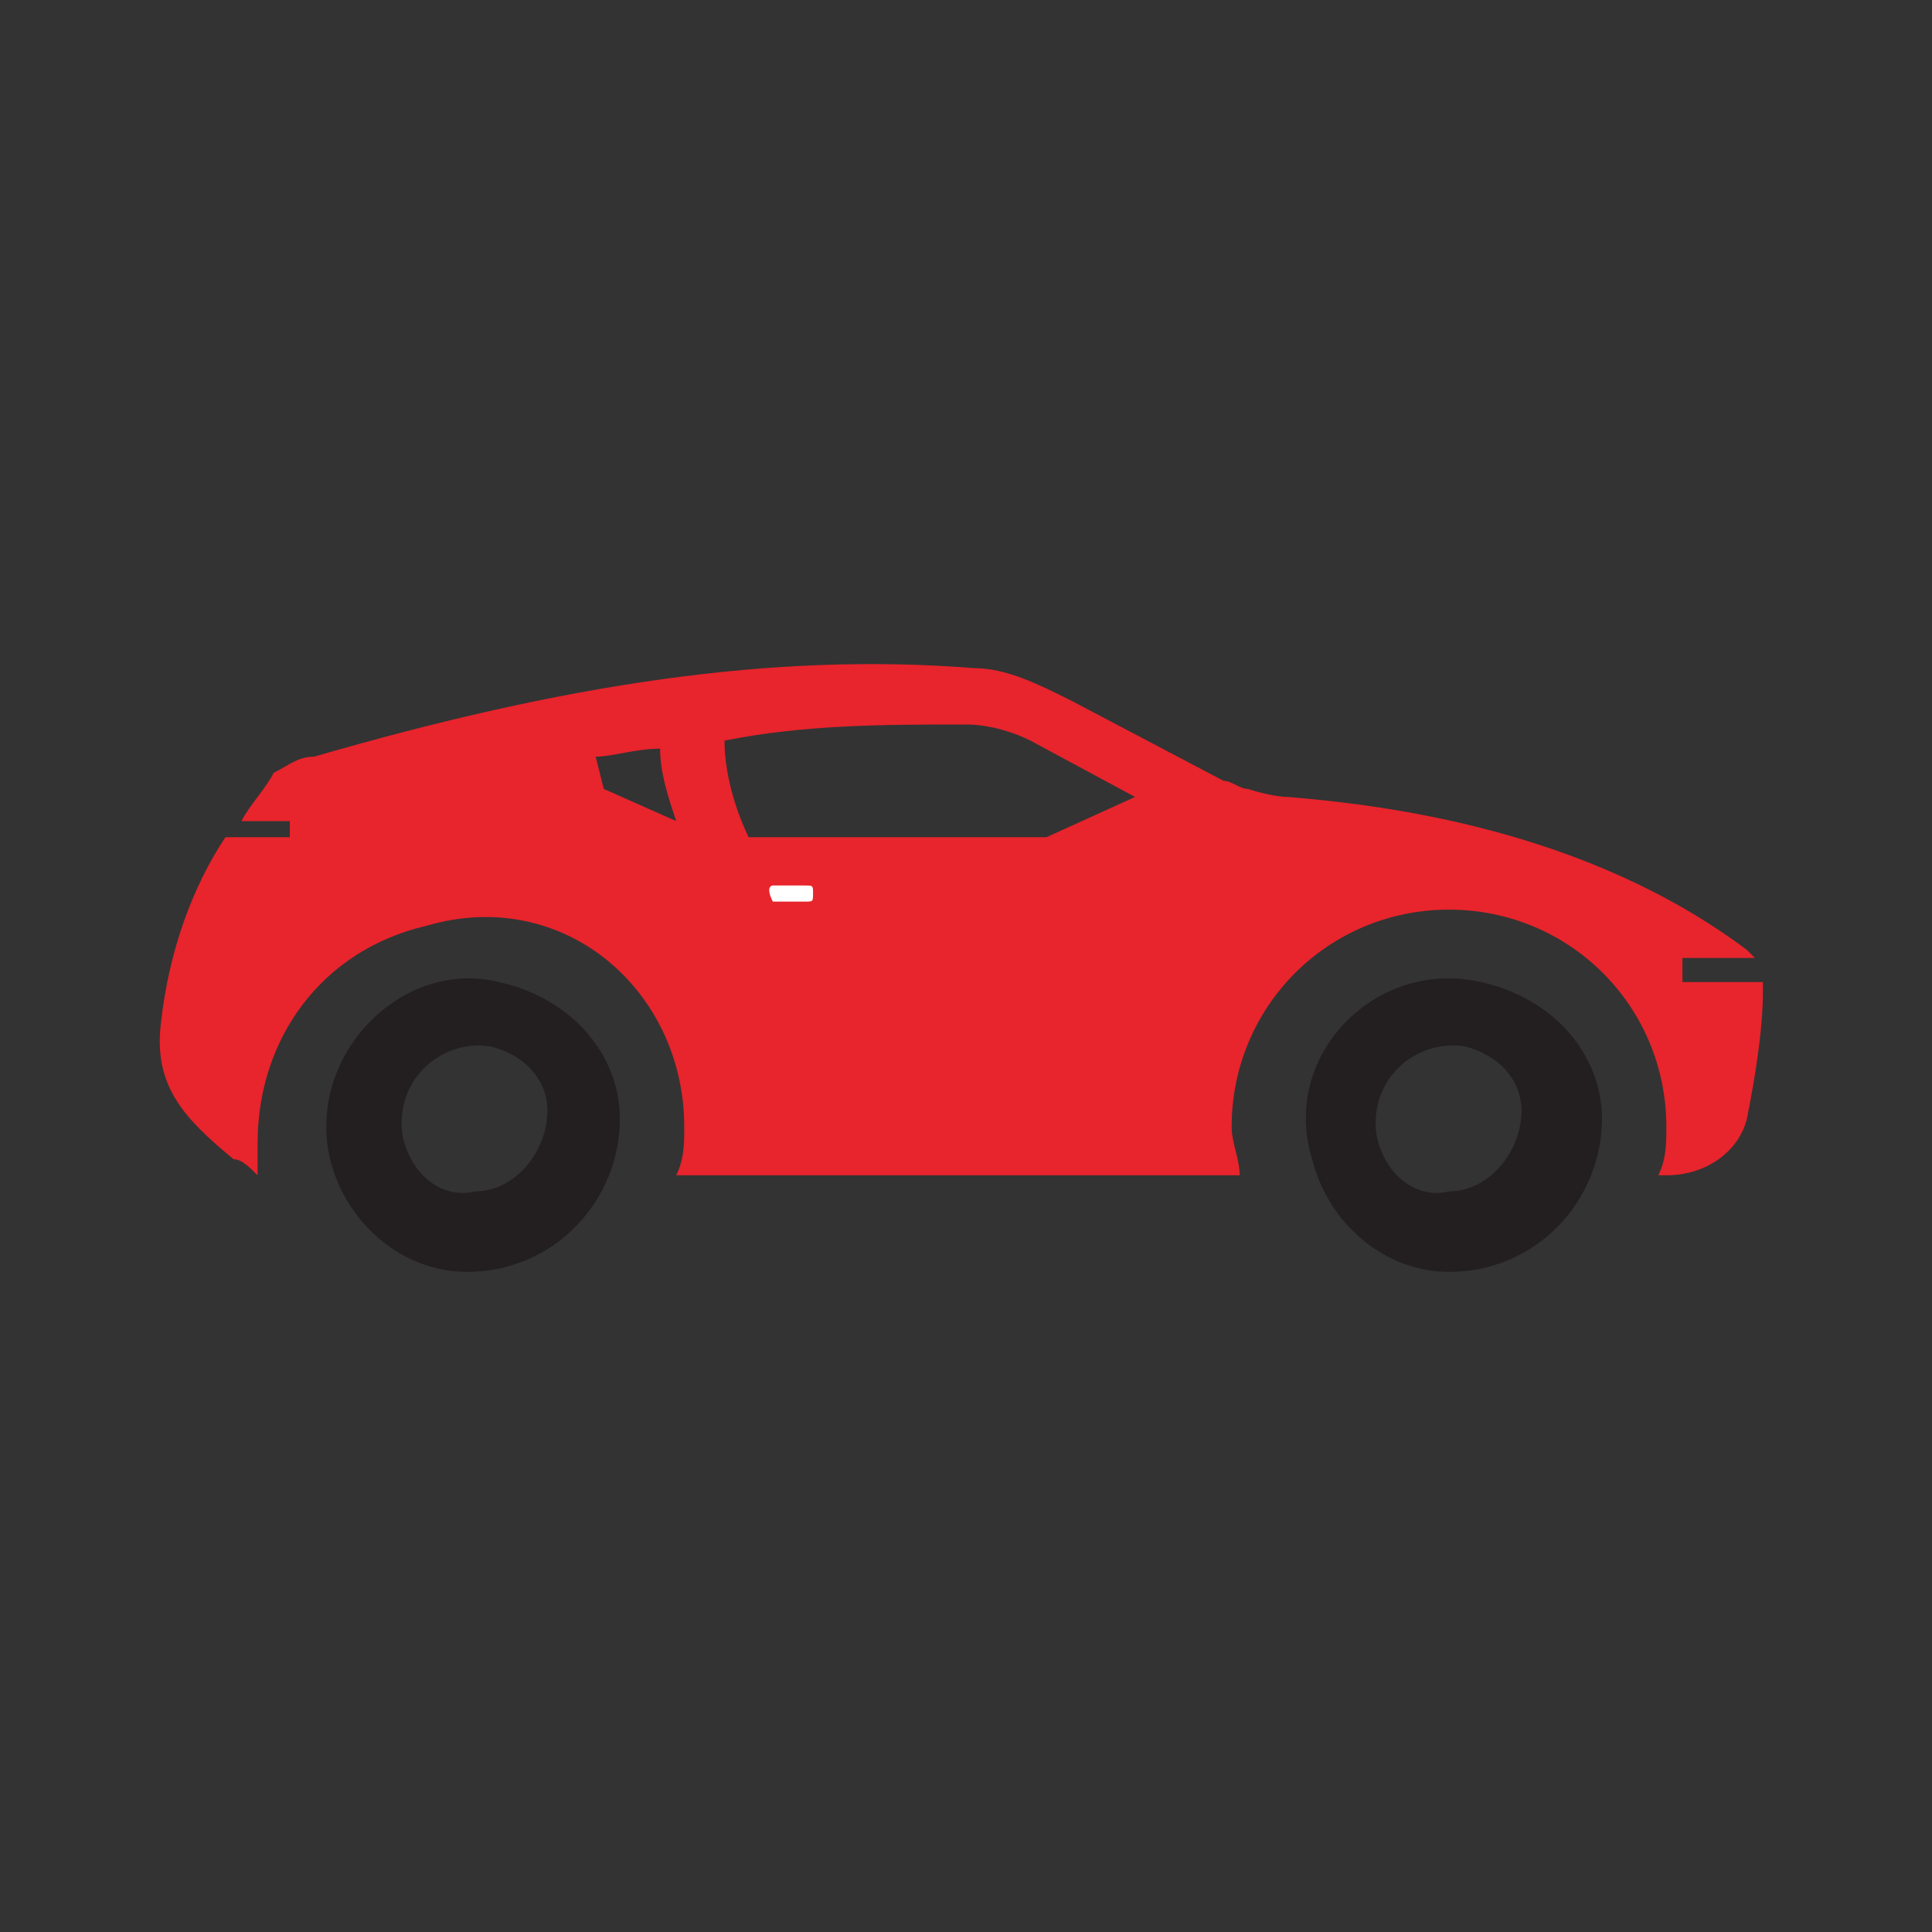 <?xml version="1.0" encoding="utf-8"?>
<!-- Generator: Adobe Illustrator 24.3.0, SVG Export Plug-In . SVG Version: 6.00 Build 0)  -->
<svg version="1.1" id="Layer_1" xmlns="http://www.w3.org/2000/svg" xmlns:xlink="http://www.w3.org/1999/xlink" x="0px" y="0px"
	 viewBox="0 0 24 24" style="enable-background:new 0 0 24 24;" xml:space="preserve">
<rect x="0" y="0" width="24" height="24" fill="#333333" stroke="none"/>
<style type="text/css">
	.st0{fill:#231F20;}
	.st1{fill:#E8242C;}
	.st2{fill:#FFFFFF;}
</style>
<g>
	<path class="st0" d="M16.3,14.4c0.2,0.8,0.9,1.4,1.7,1.4c1.1,0,1.9-0.9,1.9-1.9c0-0.8-0.6-1.5-1.5-1.7
		C17.1,11.9,15.9,13.1,16.3,14.4 M17.1,14.1c-0.1-0.7,0.5-1.2,1.1-1.1c0.4,0.1,0.7,0.4,0.7,0.8c0,0.5-0.4,1-0.9,1
		C17.6,14.9,17.2,14.6,17.1,14.1"/>
	<path class="st0" d="M4.1,14.4c0.2,0.8,0.9,1.4,1.7,1.4c1.1,0,1.9-0.9,1.9-1.9c0-0.8-0.6-1.5-1.5-1.7C5,11.9,3.8,13.1,4.1,14.4
		 M5,14.1c-0.1-0.7,0.5-1.2,1.1-1.1c0.4,0.1,0.7,0.4,0.7,0.8c0,0.5-0.4,1-0.9,1C5.5,14.9,5.1,14.6,5,14.1"/>
	<path class="st1" d="M3.5,10.4H2.8C2.4,11,2.1,11.8,2,12.7c-0.1,0.8,0.3,1.2,0.9,1.7c0.1,0,0.2,0.1,0.3,0.2c0-0.1,0-0.3,0-0.4
		c0-1.3,0.8-2.4,2.1-2.7C7,11,8.5,12.3,8.5,14c0,0.2,0,0.4-0.1,0.6h7c0-0.2-0.1-0.4-0.1-0.6c0-1.5,1.2-2.7,2.7-2.7
		c1.5,0,2.7,1.2,2.7,2.7c0,0.2,0,0.4-0.1,0.6h0.1c0.5,0,0.9-0.3,1-0.7c0.1-0.5,0.2-1.1,0.2-1.6c0,0,0,0,0-0.1h-1v-0.3h0.9
		c0,0-0.1-0.1-0.1-0.1c-2-1.5-4.5-1.8-5.7-1.9c-0.2,0-0.5-0.1-0.5-0.1c-0.1,0-0.2-0.1-0.3-0.1l-1.9-1c-0.4-0.2-0.8-0.4-1.2-0.4
		C9.6,8.1,7,8.5,3.9,9.4c-0.2,0-0.3,0.1-0.5,0.2C3.3,9.8,3.1,10,3,10.2h0.6V10.4z M9,9.2C10,9,11,9,12,9c0.3,0,0.6,0.1,0.8,0.2
		l1.3,0.7L13,10.4c0,0-0.1,0-0.2,0h-0.8h-0.8H9.6H9.3C9.2,10.2,9,9.7,9,9.2 M7.4,9.4c0.2,0,0.5-0.1,0.8-0.1c0,0.3,0.1,0.6,0.2,0.9
		L7.5,9.8L7.4,9.4z"/>
	<path class="st2" d="M9.6,11.2H10c0.1,0,0.1,0,0.1-0.1s0-0.1-0.1-0.1H9.6C9.6,11,9.5,11,9.6,11.2C9.5,11.1,9.6,11.2,9.6,11.2"/>
</g>
</svg>
